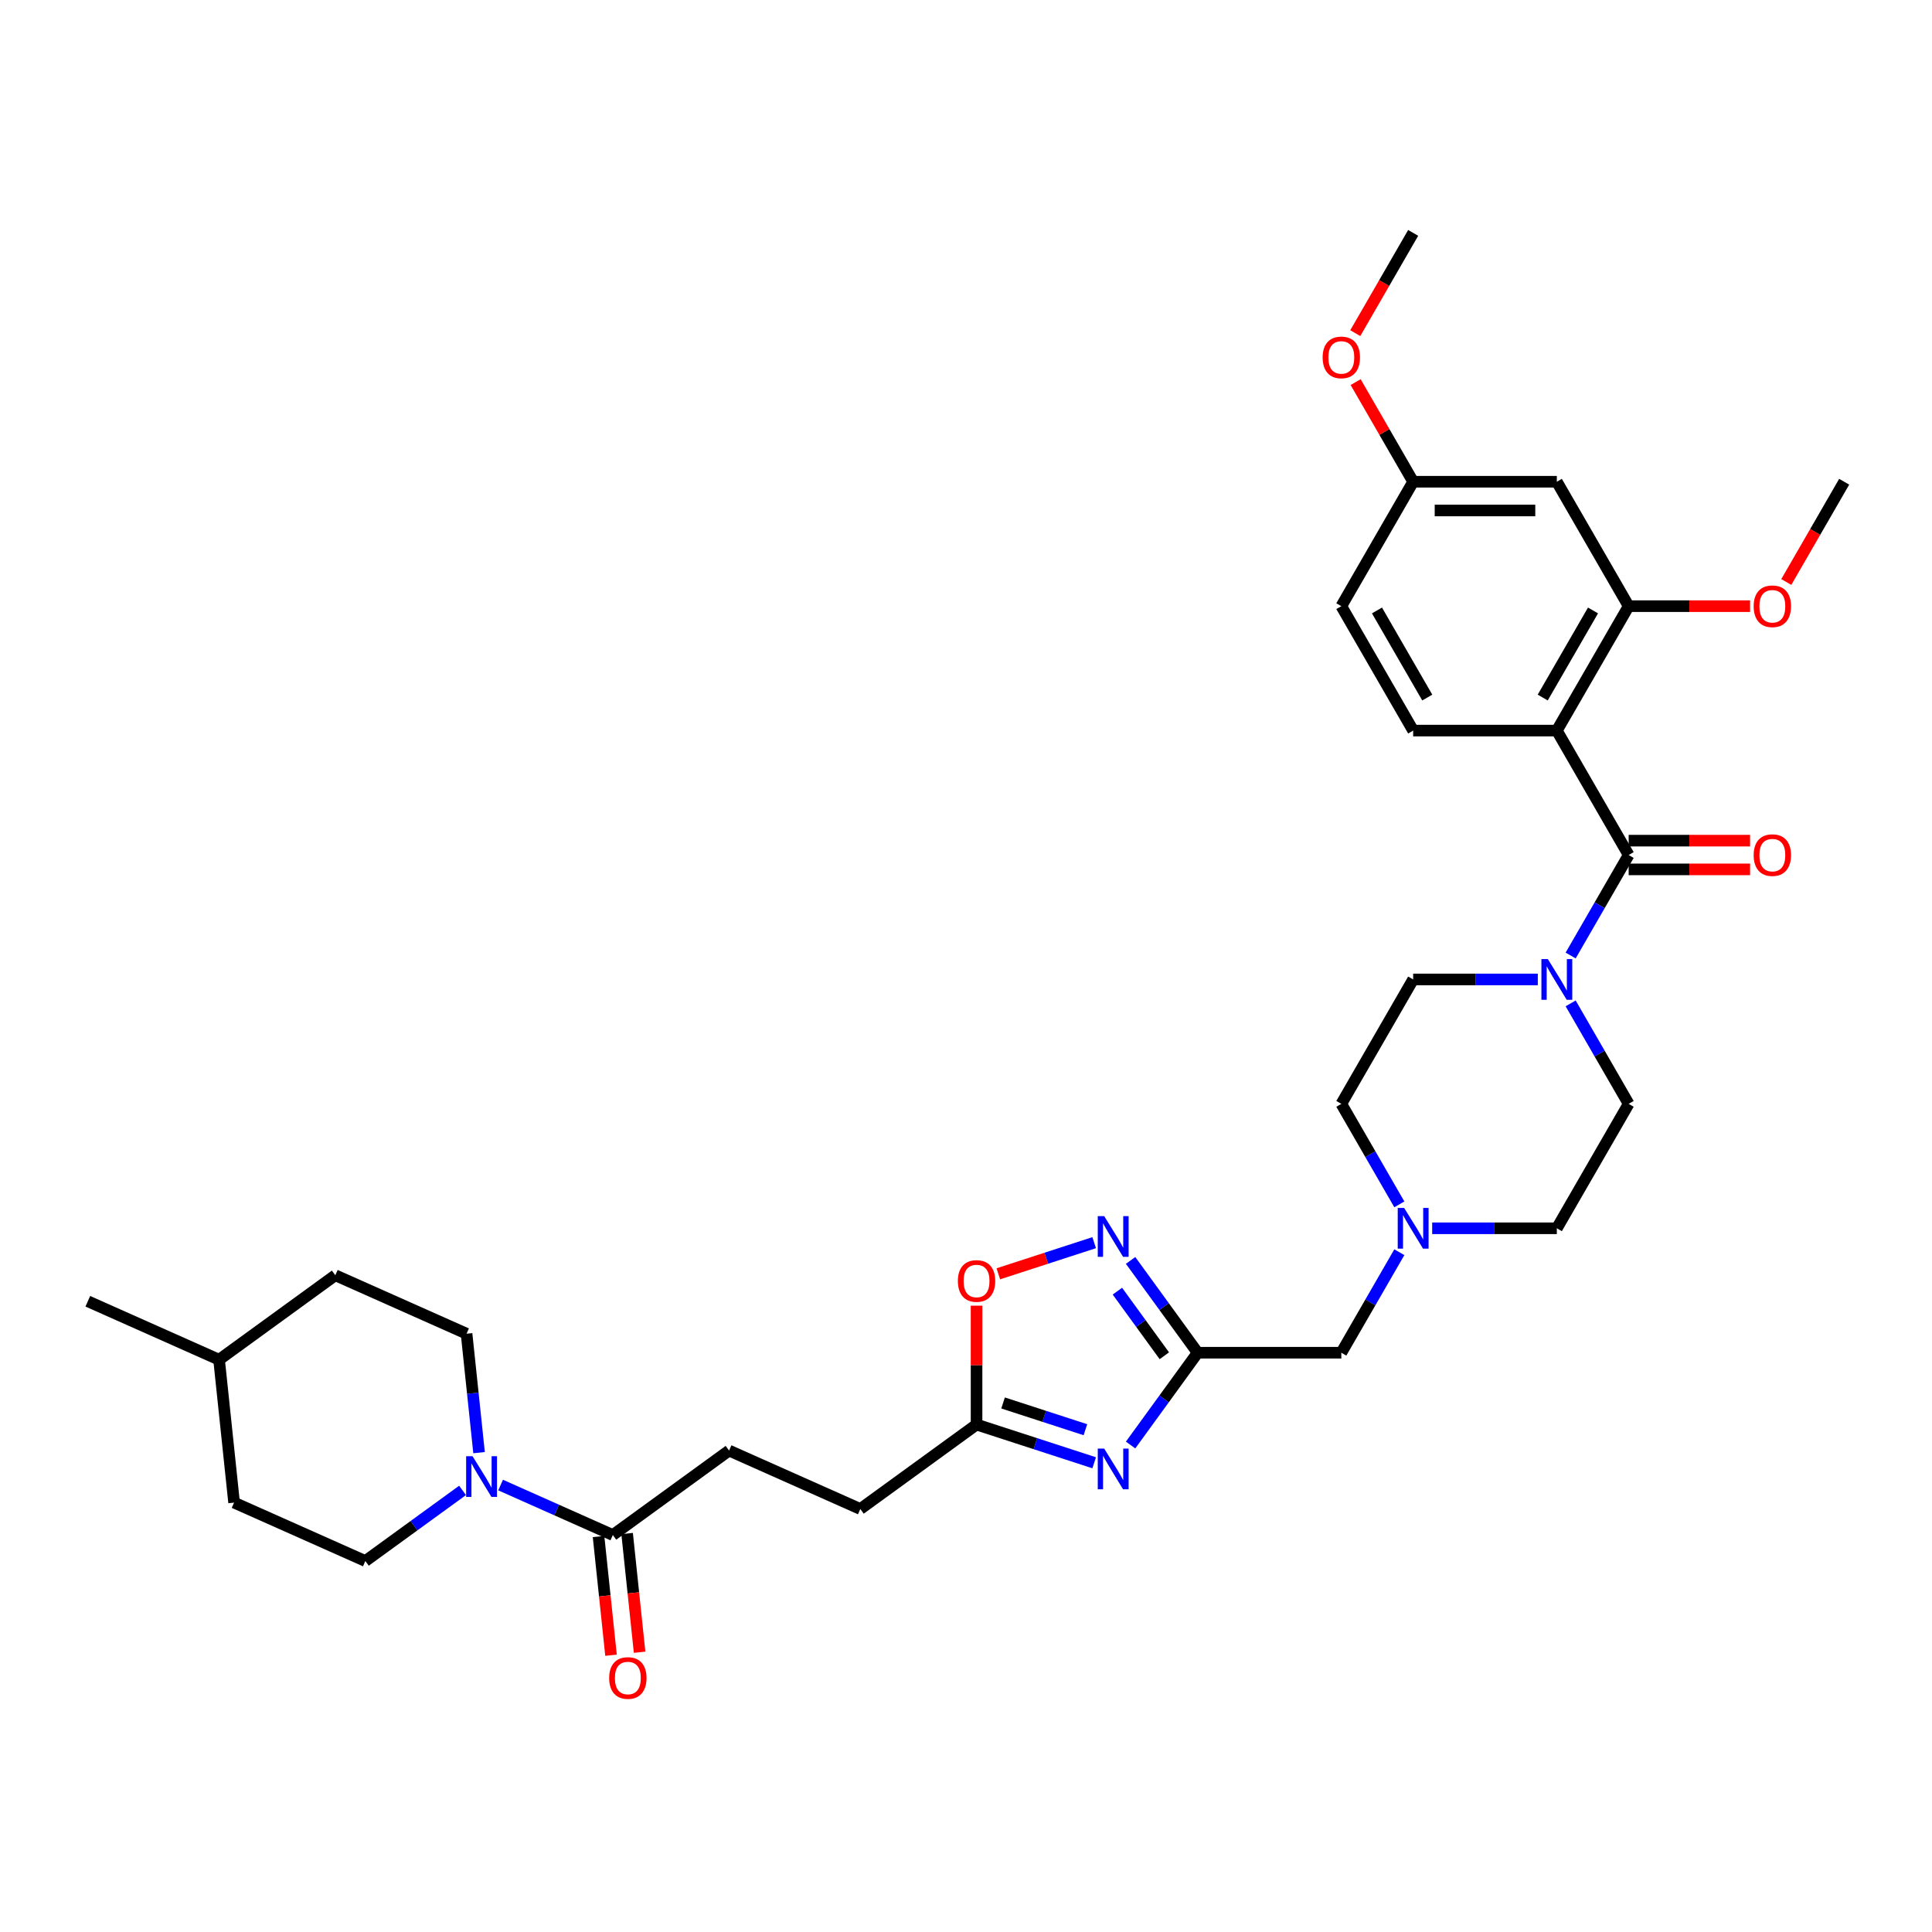 <?xml version='1.0' encoding='iso-8859-1'?>
<svg version='1.1' baseProfile='full'
              xmlns='http://www.w3.org/2000/svg'
                      xmlns:rdkit='http://www.rdkit.org/xml'
                      xmlns:xlink='http://www.w3.org/1999/xlink'
                  xml:space='preserve'
width='1000px' height='1000px' viewBox='0 0 1000 1000'>
<!-- END OF HEADER -->
<rect style='opacity:1.0;fill:#FFFFFF;stroke:none' width='1000' height='1000' x='0' y='0'> </rect>
<path class='bond-0' d='M 805.814,378.153 L 842.997,442.555' style='fill:none;fill-rule:evenodd;stroke:#000000;stroke-width:6px;stroke-linecap:butt;stroke-linejoin:miter;stroke-opacity:1' />
<path class='bond-6' d='M 805.814,378.153 L 842.997,313.75' style='fill:none;fill-rule:evenodd;stroke:#000000;stroke-width:6px;stroke-linecap:butt;stroke-linejoin:miter;stroke-opacity:1' />
<path class='bond-6' d='M 798.511,361.056 L 824.539,315.974' style='fill:none;fill-rule:evenodd;stroke:#000000;stroke-width:6px;stroke-linecap:butt;stroke-linejoin:miter;stroke-opacity:1' />
<path class='bond-11' d='M 805.814,378.153 L 731.448,378.153' style='fill:none;fill-rule:evenodd;stroke:#000000;stroke-width:6px;stroke-linecap:butt;stroke-linejoin:miter;stroke-opacity:1' />
<path class='bond-4' d='M 842.997,442.555 L 827.982,468.562' style='fill:none;fill-rule:evenodd;stroke:#000000;stroke-width:6px;stroke-linecap:butt;stroke-linejoin:miter;stroke-opacity:1' />
<path class='bond-4' d='M 827.982,468.562 L 812.967,494.568' style='fill:none;fill-rule:evenodd;stroke:#0000FF;stroke-width:6px;stroke-linecap:butt;stroke-linejoin:miter;stroke-opacity:1' />
<path class='bond-14' d='M 842.997,449.992 L 874.416,449.992' style='fill:none;fill-rule:evenodd;stroke:#000000;stroke-width:6px;stroke-linecap:butt;stroke-linejoin:miter;stroke-opacity:1' />
<path class='bond-14' d='M 874.416,449.992 L 905.836,449.992' style='fill:none;fill-rule:evenodd;stroke:#FF0000;stroke-width:6px;stroke-linecap:butt;stroke-linejoin:miter;stroke-opacity:1' />
<path class='bond-14' d='M 842.997,435.119 L 874.416,435.119' style='fill:none;fill-rule:evenodd;stroke:#000000;stroke-width:6px;stroke-linecap:butt;stroke-linejoin:miter;stroke-opacity:1' />
<path class='bond-14' d='M 874.416,435.119 L 905.836,435.119' style='fill:none;fill-rule:evenodd;stroke:#FF0000;stroke-width:6px;stroke-linecap:butt;stroke-linejoin:miter;stroke-opacity:1' />
<path class='bond-1' d='M 585.19,747.939 L 602.545,724.052' style='fill:none;fill-rule:evenodd;stroke:#0000FF;stroke-width:6px;stroke-linecap:butt;stroke-linejoin:miter;stroke-opacity:1' />
<path class='bond-1' d='M 602.545,724.052 L 619.9,700.165' style='fill:none;fill-rule:evenodd;stroke:#000000;stroke-width:6px;stroke-linecap:butt;stroke-linejoin:miter;stroke-opacity:1' />
<path class='bond-7' d='M 566.343,757.129 L 535.903,747.239' style='fill:none;fill-rule:evenodd;stroke:#0000FF;stroke-width:6px;stroke-linecap:butt;stroke-linejoin:miter;stroke-opacity:1' />
<path class='bond-7' d='M 535.903,747.239 L 505.463,737.348' style='fill:none;fill-rule:evenodd;stroke:#000000;stroke-width:6px;stroke-linecap:butt;stroke-linejoin:miter;stroke-opacity:1' />
<path class='bond-7' d='M 561.807,740.017 L 540.499,733.094' style='fill:none;fill-rule:evenodd;stroke:#0000FF;stroke-width:6px;stroke-linecap:butt;stroke-linejoin:miter;stroke-opacity:1' />
<path class='bond-7' d='M 540.499,733.094 L 519.191,726.17' style='fill:none;fill-rule:evenodd;stroke:#000000;stroke-width:6px;stroke-linecap:butt;stroke-linejoin:miter;stroke-opacity:1' />
<path class='bond-2' d='M 619.9,700.165 L 694.266,700.165' style='fill:none;fill-rule:evenodd;stroke:#000000;stroke-width:6px;stroke-linecap:butt;stroke-linejoin:miter;stroke-opacity:1' />
<path class='bond-3' d='M 619.9,700.165 L 602.545,676.278' style='fill:none;fill-rule:evenodd;stroke:#000000;stroke-width:6px;stroke-linecap:butt;stroke-linejoin:miter;stroke-opacity:1' />
<path class='bond-3' d='M 602.545,676.278 L 585.19,652.392' style='fill:none;fill-rule:evenodd;stroke:#0000FF;stroke-width:6px;stroke-linecap:butt;stroke-linejoin:miter;stroke-opacity:1' />
<path class='bond-3' d='M 602.661,701.742 L 590.512,685.021' style='fill:none;fill-rule:evenodd;stroke:#000000;stroke-width:6px;stroke-linecap:butt;stroke-linejoin:miter;stroke-opacity:1' />
<path class='bond-3' d='M 590.512,685.021 L 578.364,668.3' style='fill:none;fill-rule:evenodd;stroke:#0000FF;stroke-width:6px;stroke-linecap:butt;stroke-linejoin:miter;stroke-opacity:1' />
<path class='bond-9' d='M 566.343,643.201 L 541.537,651.261' style='fill:none;fill-rule:evenodd;stroke:#0000FF;stroke-width:6px;stroke-linecap:butt;stroke-linejoin:miter;stroke-opacity:1' />
<path class='bond-9' d='M 541.537,651.261 L 516.731,659.321' style='fill:none;fill-rule:evenodd;stroke:#FF0000;stroke-width:6px;stroke-linecap:butt;stroke-linejoin:miter;stroke-opacity:1' />
<path class='bond-15' d='M 795.968,506.958 L 763.708,506.958' style='fill:none;fill-rule:evenodd;stroke:#0000FF;stroke-width:6px;stroke-linecap:butt;stroke-linejoin:miter;stroke-opacity:1' />
<path class='bond-15' d='M 763.708,506.958 L 731.448,506.958' style='fill:none;fill-rule:evenodd;stroke:#000000;stroke-width:6px;stroke-linecap:butt;stroke-linejoin:miter;stroke-opacity:1' />
<path class='bond-16' d='M 812.967,519.347 L 827.982,545.354' style='fill:none;fill-rule:evenodd;stroke:#0000FF;stroke-width:6px;stroke-linecap:butt;stroke-linejoin:miter;stroke-opacity:1' />
<path class='bond-16' d='M 827.982,545.354 L 842.997,571.36' style='fill:none;fill-rule:evenodd;stroke:#000000;stroke-width:6px;stroke-linecap:butt;stroke-linejoin:miter;stroke-opacity:1' />
<path class='bond-5' d='M 259.11,768.66 L 288.155,781.591' style='fill:none;fill-rule:evenodd;stroke:#0000FF;stroke-width:6px;stroke-linecap:butt;stroke-linejoin:miter;stroke-opacity:1' />
<path class='bond-5' d='M 288.155,781.591 L 317.2,794.523' style='fill:none;fill-rule:evenodd;stroke:#000000;stroke-width:6px;stroke-linecap:butt;stroke-linejoin:miter;stroke-opacity:1' />
<path class='bond-17' d='M 247.962,751.886 L 244.726,721.102' style='fill:none;fill-rule:evenodd;stroke:#0000FF;stroke-width:6px;stroke-linecap:butt;stroke-linejoin:miter;stroke-opacity:1' />
<path class='bond-17' d='M 244.726,721.102 L 241.491,690.318' style='fill:none;fill-rule:evenodd;stroke:#000000;stroke-width:6px;stroke-linecap:butt;stroke-linejoin:miter;stroke-opacity:1' />
<path class='bond-18' d='M 239.418,771.429 L 214.259,789.708' style='fill:none;fill-rule:evenodd;stroke:#0000FF;stroke-width:6px;stroke-linecap:butt;stroke-linejoin:miter;stroke-opacity:1' />
<path class='bond-18' d='M 214.259,789.708 L 189.101,807.987' style='fill:none;fill-rule:evenodd;stroke:#000000;stroke-width:6px;stroke-linecap:butt;stroke-linejoin:miter;stroke-opacity:1' />
<path class='bond-12' d='M 842.997,313.75 L 805.814,249.347' style='fill:none;fill-rule:evenodd;stroke:#000000;stroke-width:6px;stroke-linecap:butt;stroke-linejoin:miter;stroke-opacity:1' />
<path class='bond-26' d='M 842.997,313.75 L 874.416,313.75' style='fill:none;fill-rule:evenodd;stroke:#000000;stroke-width:6px;stroke-linecap:butt;stroke-linejoin:miter;stroke-opacity:1' />
<path class='bond-26' d='M 874.416,313.75 L 905.836,313.75' style='fill:none;fill-rule:evenodd;stroke:#FF0000;stroke-width:6px;stroke-linecap:butt;stroke-linejoin:miter;stroke-opacity:1' />
<path class='bond-23' d='M 505.463,737.348 L 445.3,781.059' style='fill:none;fill-rule:evenodd;stroke:#000000;stroke-width:6px;stroke-linecap:butt;stroke-linejoin:miter;stroke-opacity:1' />
<path class='bond-36' d='M 505.463,737.348 L 505.463,706.583' style='fill:none;fill-rule:evenodd;stroke:#000000;stroke-width:6px;stroke-linecap:butt;stroke-linejoin:miter;stroke-opacity:1' />
<path class='bond-36' d='M 505.463,706.583 L 505.463,675.818' style='fill:none;fill-rule:evenodd;stroke:#FF0000;stroke-width:6px;stroke-linecap:butt;stroke-linejoin:miter;stroke-opacity:1' />
<path class='bond-8' d='M 317.2,794.523 L 377.363,750.812' style='fill:none;fill-rule:evenodd;stroke:#000000;stroke-width:6px;stroke-linecap:butt;stroke-linejoin:miter;stroke-opacity:1' />
<path class='bond-19' d='M 309.804,795.3 L 313.034,826.025' style='fill:none;fill-rule:evenodd;stroke:#000000;stroke-width:6px;stroke-linecap:butt;stroke-linejoin:miter;stroke-opacity:1' />
<path class='bond-19' d='M 313.034,826.025 L 316.263,856.75' style='fill:none;fill-rule:evenodd;stroke:#FF0000;stroke-width:6px;stroke-linecap:butt;stroke-linejoin:miter;stroke-opacity:1' />
<path class='bond-19' d='M 324.596,793.746 L 327.825,824.471' style='fill:none;fill-rule:evenodd;stroke:#000000;stroke-width:6px;stroke-linecap:butt;stroke-linejoin:miter;stroke-opacity:1' />
<path class='bond-19' d='M 327.825,824.471 L 331.055,855.196' style='fill:none;fill-rule:evenodd;stroke:#FF0000;stroke-width:6px;stroke-linecap:butt;stroke-linejoin:miter;stroke-opacity:1' />
<path class='bond-10' d='M 741.294,635.763 L 773.554,635.763' style='fill:none;fill-rule:evenodd;stroke:#0000FF;stroke-width:6px;stroke-linecap:butt;stroke-linejoin:miter;stroke-opacity:1' />
<path class='bond-10' d='M 773.554,635.763 L 805.814,635.763' style='fill:none;fill-rule:evenodd;stroke:#000000;stroke-width:6px;stroke-linecap:butt;stroke-linejoin:miter;stroke-opacity:1' />
<path class='bond-13' d='M 724.295,648.152 L 709.281,674.159' style='fill:none;fill-rule:evenodd;stroke:#0000FF;stroke-width:6px;stroke-linecap:butt;stroke-linejoin:miter;stroke-opacity:1' />
<path class='bond-13' d='M 709.281,674.159 L 694.266,700.165' style='fill:none;fill-rule:evenodd;stroke:#000000;stroke-width:6px;stroke-linecap:butt;stroke-linejoin:miter;stroke-opacity:1' />
<path class='bond-35' d='M 724.295,623.373 L 709.281,597.367' style='fill:none;fill-rule:evenodd;stroke:#0000FF;stroke-width:6px;stroke-linecap:butt;stroke-linejoin:miter;stroke-opacity:1' />
<path class='bond-35' d='M 709.281,597.367 L 694.266,571.36' style='fill:none;fill-rule:evenodd;stroke:#000000;stroke-width:6px;stroke-linecap:butt;stroke-linejoin:miter;stroke-opacity:1' />
<path class='bond-25' d='M 731.448,378.153 L 694.266,313.75' style='fill:none;fill-rule:evenodd;stroke:#000000;stroke-width:6px;stroke-linecap:butt;stroke-linejoin:miter;stroke-opacity:1' />
<path class='bond-25' d='M 738.752,361.056 L 712.724,315.974' style='fill:none;fill-rule:evenodd;stroke:#000000;stroke-width:6px;stroke-linecap:butt;stroke-linejoin:miter;stroke-opacity:1' />
<path class='bond-34' d='M 805.814,249.347 L 731.448,249.347' style='fill:none;fill-rule:evenodd;stroke:#000000;stroke-width:6px;stroke-linecap:butt;stroke-linejoin:miter;stroke-opacity:1' />
<path class='bond-34' d='M 794.659,264.221 L 742.603,264.221' style='fill:none;fill-rule:evenodd;stroke:#000000;stroke-width:6px;stroke-linecap:butt;stroke-linejoin:miter;stroke-opacity:1' />
<path class='bond-22' d='M 731.448,506.958 L 694.266,571.36' style='fill:none;fill-rule:evenodd;stroke:#000000;stroke-width:6px;stroke-linecap:butt;stroke-linejoin:miter;stroke-opacity:1' />
<path class='bond-21' d='M 842.997,571.36 L 805.814,635.763' style='fill:none;fill-rule:evenodd;stroke:#000000;stroke-width:6px;stroke-linecap:butt;stroke-linejoin:miter;stroke-opacity:1' />
<path class='bond-28' d='M 241.491,690.318 L 173.554,660.07' style='fill:none;fill-rule:evenodd;stroke:#000000;stroke-width:6px;stroke-linecap:butt;stroke-linejoin:miter;stroke-opacity:1' />
<path class='bond-27' d='M 189.101,807.987 L 121.164,777.74' style='fill:none;fill-rule:evenodd;stroke:#000000;stroke-width:6px;stroke-linecap:butt;stroke-linejoin:miter;stroke-opacity:1' />
<path class='bond-20' d='M 377.363,750.812 L 445.3,781.059' style='fill:none;fill-rule:evenodd;stroke:#000000;stroke-width:6px;stroke-linecap:butt;stroke-linejoin:miter;stroke-opacity:1' />
<path class='bond-24' d='M 731.448,249.347 L 694.266,313.75' style='fill:none;fill-rule:evenodd;stroke:#000000;stroke-width:6px;stroke-linecap:butt;stroke-linejoin:miter;stroke-opacity:1' />
<path class='bond-30' d='M 731.448,249.347 L 716.562,223.564' style='fill:none;fill-rule:evenodd;stroke:#000000;stroke-width:6px;stroke-linecap:butt;stroke-linejoin:miter;stroke-opacity:1' />
<path class='bond-30' d='M 716.562,223.564 L 701.676,197.78' style='fill:none;fill-rule:evenodd;stroke:#FF0000;stroke-width:6px;stroke-linecap:butt;stroke-linejoin:miter;stroke-opacity:1' />
<path class='bond-31' d='M 924.584,301.242 L 939.565,275.295' style='fill:none;fill-rule:evenodd;stroke:#FF0000;stroke-width:6px;stroke-linecap:butt;stroke-linejoin:miter;stroke-opacity:1' />
<path class='bond-31' d='M 939.565,275.295 L 954.545,249.347' style='fill:none;fill-rule:evenodd;stroke:#000000;stroke-width:6px;stroke-linecap:butt;stroke-linejoin:miter;stroke-opacity:1' />
<path class='bond-29' d='M 121.164,777.74 L 113.391,703.781' style='fill:none;fill-rule:evenodd;stroke:#000000;stroke-width:6px;stroke-linecap:butt;stroke-linejoin:miter;stroke-opacity:1' />
<path class='bond-37' d='M 173.554,660.07 L 113.391,703.781' style='fill:none;fill-rule:evenodd;stroke:#000000;stroke-width:6px;stroke-linecap:butt;stroke-linejoin:miter;stroke-opacity:1' />
<path class='bond-33' d='M 113.391,703.781 L 45.455,673.534' style='fill:none;fill-rule:evenodd;stroke:#000000;stroke-width:6px;stroke-linecap:butt;stroke-linejoin:miter;stroke-opacity:1' />
<path class='bond-32' d='M 701.487,172.437 L 716.468,146.489' style='fill:none;fill-rule:evenodd;stroke:#FF0000;stroke-width:6px;stroke-linecap:butt;stroke-linejoin:miter;stroke-opacity:1' />
<path class='bond-32' d='M 716.468,146.489 L 731.448,120.542' style='fill:none;fill-rule:evenodd;stroke:#000000;stroke-width:6px;stroke-linecap:butt;stroke-linejoin:miter;stroke-opacity:1' />
<path  class='atom-2' d='M 571.534 749.798
L 578.435 760.953
Q 579.119 762.054, 580.219 764.047
Q 581.32 766.04, 581.38 766.159
L 581.38 749.798
L 584.176 749.798
L 584.176 770.859
L 581.29 770.859
L 573.884 758.663
Q 573.021 757.235, 572.099 755.599
Q 571.206 753.963, 570.939 753.457
L 570.939 770.859
L 568.202 770.859
L 568.202 749.798
L 571.534 749.798
' fill='#0000FF'/>
<path  class='atom-4' d='M 571.534 629.472
L 578.435 640.627
Q 579.119 641.728, 580.219 643.721
Q 581.32 645.714, 581.38 645.833
L 581.38 629.472
L 584.176 629.472
L 584.176 650.532
L 581.29 650.532
L 573.884 638.336
Q 573.021 636.909, 572.099 635.273
Q 571.206 633.637, 570.939 633.131
L 570.939 650.532
L 568.202 650.532
L 568.202 629.472
L 571.534 629.472
' fill='#0000FF'/>
<path  class='atom-5' d='M 801.159 496.427
L 808.06 507.582
Q 808.744 508.683, 809.845 510.676
Q 810.945 512.669, 811.005 512.788
L 811.005 496.427
L 813.801 496.427
L 813.801 517.488
L 810.916 517.488
L 803.509 505.292
Q 802.646 503.864, 801.724 502.228
Q 800.832 500.592, 800.564 500.086
L 800.564 517.488
L 797.827 517.488
L 797.827 496.427
L 801.159 496.427
' fill='#0000FF'/>
<path  class='atom-6' d='M 244.609 753.746
L 251.51 764.9
Q 252.194 766.001, 253.294 767.994
Q 254.395 769.987, 254.455 770.106
L 254.455 753.746
L 257.251 753.746
L 257.251 774.806
L 254.365 774.806
L 246.958 762.61
Q 246.096 761.182, 245.174 759.546
Q 244.281 757.91, 244.014 757.404
L 244.014 774.806
L 241.277 774.806
L 241.277 753.746
L 244.609 753.746
' fill='#0000FF'/>
<path  class='atom-10' d='M 495.795 663.042
Q 495.795 657.985, 498.294 655.159
Q 500.793 652.333, 505.463 652.333
Q 510.133 652.333, 512.632 655.159
Q 515.13 657.985, 515.13 663.042
Q 515.13 668.158, 512.602 671.074
Q 510.074 673.959, 505.463 673.959
Q 500.822 673.959, 498.294 671.074
Q 495.795 668.188, 495.795 663.042
M 505.463 671.579
Q 508.675 671.579, 510.401 669.437
Q 512.156 667.266, 512.156 663.042
Q 512.156 658.907, 510.401 656.825
Q 508.675 654.713, 505.463 654.713
Q 502.25 654.713, 500.495 656.795
Q 498.77 658.878, 498.77 663.042
Q 498.77 667.296, 500.495 669.437
Q 502.25 671.579, 505.463 671.579
' fill='#FF0000'/>
<path  class='atom-11' d='M 726.793 625.233
L 733.694 636.387
Q 734.378 637.488, 735.479 639.481
Q 736.58 641.474, 736.639 641.593
L 736.639 625.233
L 739.435 625.233
L 739.435 646.293
L 736.55 646.293
L 729.143 634.097
Q 728.28 632.669, 727.358 631.033
Q 726.466 629.397, 726.198 628.891
L 726.198 646.293
L 723.462 646.293
L 723.462 625.233
L 726.793 625.233
' fill='#0000FF'/>
<path  class='atom-15' d='M 907.695 442.615
Q 907.695 437.558, 910.194 434.732
Q 912.692 431.906, 917.363 431.906
Q 922.033 431.906, 924.531 434.732
Q 927.03 437.558, 927.03 442.615
Q 927.03 447.731, 924.502 450.646
Q 921.973 453.531, 917.363 453.531
Q 912.722 453.531, 910.194 450.646
Q 907.695 447.761, 907.695 442.615
M 917.363 451.152
Q 920.575 451.152, 922.3 449.01
Q 924.056 446.839, 924.056 442.615
Q 924.056 438.48, 922.3 436.398
Q 920.575 434.286, 917.363 434.286
Q 914.15 434.286, 912.395 436.368
Q 910.67 438.45, 910.67 442.615
Q 910.67 446.868, 912.395 449.01
Q 914.15 451.152, 917.363 451.152
' fill='#FF0000'/>
<path  class='atom-20' d='M 315.306 868.541
Q 315.306 863.484, 317.805 860.658
Q 320.303 857.832, 324.974 857.832
Q 329.644 857.832, 332.142 860.658
Q 334.641 863.484, 334.641 868.541
Q 334.641 873.657, 332.113 876.572
Q 329.584 879.458, 324.974 879.458
Q 320.333 879.458, 317.805 876.572
Q 315.306 873.687, 315.306 868.541
M 324.974 877.078
Q 328.186 877.078, 329.911 874.936
Q 331.667 872.765, 331.667 868.541
Q 331.667 864.406, 329.911 862.324
Q 328.186 860.212, 324.974 860.212
Q 321.761 860.212, 320.006 862.294
Q 318.281 864.376, 318.281 868.541
Q 318.281 872.795, 320.006 874.936
Q 321.761 877.078, 324.974 877.078
' fill='#FF0000'/>
<path  class='atom-27' d='M 907.695 313.809
Q 907.695 308.753, 910.194 305.927
Q 912.692 303.101, 917.363 303.101
Q 922.033 303.101, 924.531 305.927
Q 927.03 308.753, 927.03 313.809
Q 927.03 318.926, 924.502 321.841
Q 921.973 324.726, 917.363 324.726
Q 912.722 324.726, 910.194 321.841
Q 907.695 318.956, 907.695 313.809
M 917.363 322.347
Q 920.575 322.347, 922.3 320.205
Q 924.056 318.033, 924.056 313.809
Q 924.056 309.675, 922.3 307.592
Q 920.575 305.481, 917.363 305.481
Q 914.15 305.481, 912.395 307.563
Q 910.67 309.645, 910.67 313.809
Q 910.67 318.063, 912.395 320.205
Q 914.15 322.347, 917.363 322.347
' fill='#FF0000'/>
<path  class='atom-31' d='M 684.598 185.004
Q 684.598 179.947, 687.097 177.122
Q 689.595 174.296, 694.266 174.296
Q 698.936 174.296, 701.434 177.122
Q 703.933 179.947, 703.933 185.004
Q 703.933 190.121, 701.405 193.036
Q 698.876 195.921, 694.266 195.921
Q 689.625 195.921, 687.097 193.036
Q 684.598 190.15, 684.598 185.004
M 694.266 193.542
Q 697.478 193.542, 699.203 191.4
Q 700.958 189.228, 700.958 185.004
Q 700.958 180.87, 699.203 178.787
Q 697.478 176.675, 694.266 176.675
Q 691.053 176.675, 689.298 178.758
Q 687.573 180.84, 687.573 185.004
Q 687.573 189.258, 689.298 191.4
Q 691.053 193.542, 694.266 193.542
' fill='#FF0000'/>
</svg>
